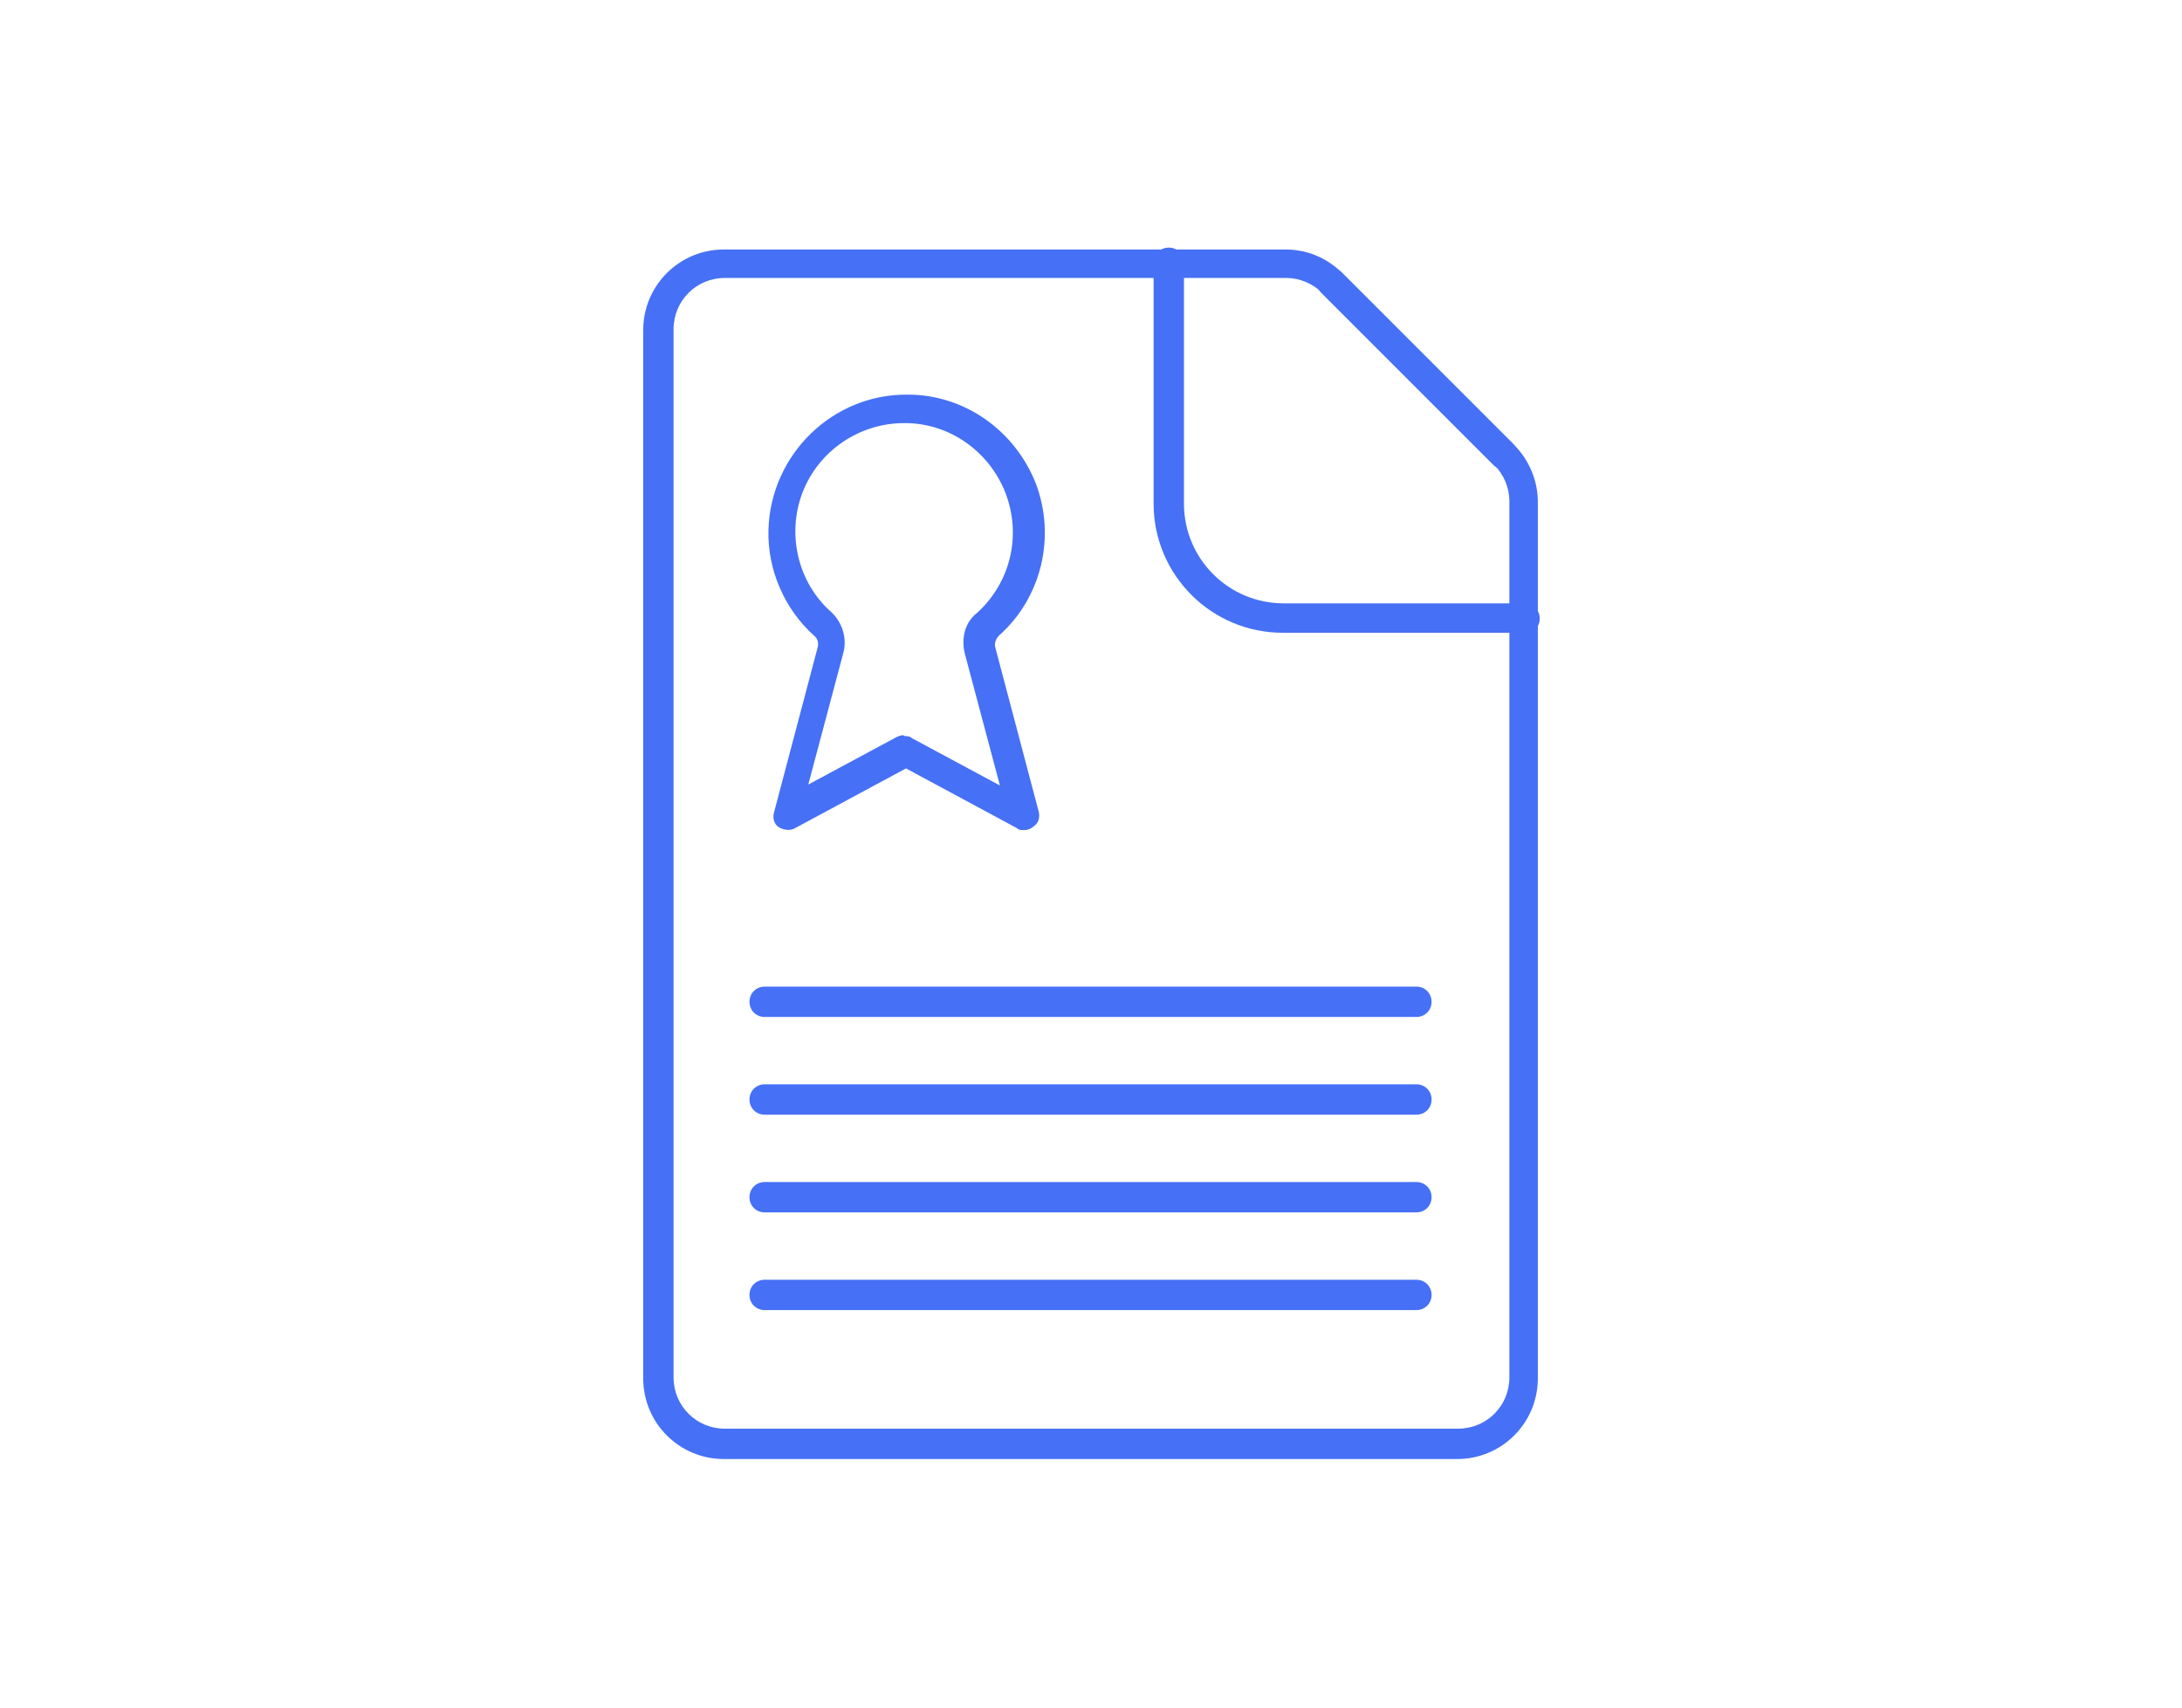<?xml version="1.0" encoding="UTF-8"?>
<svg id="Layer_1" xmlns="http://www.w3.org/2000/svg" xmlns:xlink="http://www.w3.org/1999/xlink" version="1.1" viewBox="0 0 230 180">
  <!-- Generator: Adobe Illustrator 30.0.0, SVG Export Plug-In . SVG Version: 2.1.1 Build 123)  -->
  <defs>
    <style>
      .st0 {
        fill: none;
      }

      .st1 {
        fill: #4670f5;
      }
    </style>
    <clipPath id="clippath">
      <rect class="st0" x="-2562.5" y="78.3" width="801.6" height="767" transform="translate(-1699.9 2623.5) rotate(90)"/>
    </clipPath>
    <clipPath id="clippath-1">
      <rect class="st0" x="-2607.6" y="-21.5" width="1439.5" height="959.7"/>
    </clipPath>
    <filter id="luminosity-noclip" x="-2184.5" y="40.8" width="2228.4" height="1849.2" color-interpolation-filters="sRGB" filterUnits="userSpaceOnUse">
      <feFlood flood-color="#fff" result="bg"/>
      <feBlend in="SourceGraphic" in2="bg"/>
    </filter>
    <mask id="mask" x="-2184.5" y="40.8" width="2228.4" height="1849.2" maskUnits="userSpaceOnUse"/>
  </defs>
  <path class="st1" d="M153.6,153.8h-77.3c-4.7,0-8.5-3.8-8.5-8.5V34.8c0-4.7,3.8-8.5,8.5-8.5h59.2c2.3,0,4.4.9,6,2.5l18.1,18.1c1.6,1.6,2.5,3.8,2.5,6v92.4c0,4.7-3.8,8.5-8.5,8.5h0ZM76.4,29.3c-3,0-5.4,2.4-5.4,5.4v110.5c0,3,2.4,5.4,5.4,5.4h77.3c3,0,5.4-2.4,5.4-5.4V52.8c0-1.4-.6-2.8-1.6-3.8l-18.1-18.1c-1-1-2.4-1.6-3.8-1.6h-59.2Z"/>
  <path class="st1" d="M158.5,49.5c-.4,0-.8-.2-1.1-.5l-18.1-18.1c-.3-.3-.5-.7-.5-1.1s.2-.8.4-1.1c.6-.6,1.6-.6,2.2,0l18.1,18.1c.4.4.6,1.1.3,1.7-.2.6-.8,1-1.4,1h0Z"/>
  <path class="st1" d="M160.6,66.7h-25.4c-7.5,0-13.6-6.1-13.6-13.6v-25.4c0-.9.7-1.6,1.6-1.6s1.6.7,1.6,1.6v25.4c0,5.8,4.7,10.5,10.5,10.5h25.4c.9,0,1.6.7,1.6,1.6s-.7,1.6-1.6,1.6Z"/>
  <path class="st1" d="M107.9,87.5c-.3,0-.5,0-.7-.2l-11.7-6.3-11.7,6.3c-.5.3-1.2.2-1.7-.1s-.7-1-.5-1.6l4.6-17.4c.1-.4,0-.9-.4-1.2-3.1-2.8-4.9-6.9-4.8-11.1.2-8,6.8-14.4,14.7-14.3,6,0,11.3,3.8,13.5,9.4,2.1,5.6.6,12-3.9,16-.3.3-.5.8-.4,1.2l4.6,17.4c.1.5,0,1-.3,1.3s-.7.6-1.2.6h0ZM95.4,77.6c.3,0,.5,0,.7.2l9.3,5-3.7-13.9h0c-.4-1.6,0-3.3,1.3-4.3,3.5-3.2,4.7-8.1,3-12.6-1.7-4.4-5.9-7.4-10.6-7.4h-.1c-4.7,0-9,2.9-10.7,7.3-1.7,4.4-.5,9.5,3,12.6,1.2,1.1,1.7,2.8,1.3,4.3l-3.7,13.9,9.3-5h0c.2-.1.5-.2.7-.2h0Z"/>
  <path class="st1" d="M149.3,107.2h-68.7c-.9,0-1.6-.7-1.6-1.6s.7-1.6,1.6-1.6h68.7c.9,0,1.6.7,1.6,1.6s-.7,1.6-1.6,1.6Z"/>
  <path class="st1" d="M149.3,117.5h-68.7c-.9,0-1.6-.7-1.6-1.6s.7-1.6,1.6-1.6h68.7c.9,0,1.6.7,1.6,1.6s-.7,1.6-1.6,1.6Z"/>
  <path class="st1" d="M149.3,127.8h-68.7c-.9,0-1.6-.7-1.6-1.6s.7-1.6,1.6-1.6h68.7c.9,0,1.6.7,1.6,1.6s-.7,1.6-1.6,1.6Z"/>
  <path class="st1" d="M149.3,138.1h-68.7c-.9,0-1.6-.7-1.6-1.6s.7-1.6,1.6-1.6h68.7c.9,0,1.6.7,1.6,1.6s-.7,1.6-1.6,1.6Z"/>
</svg>